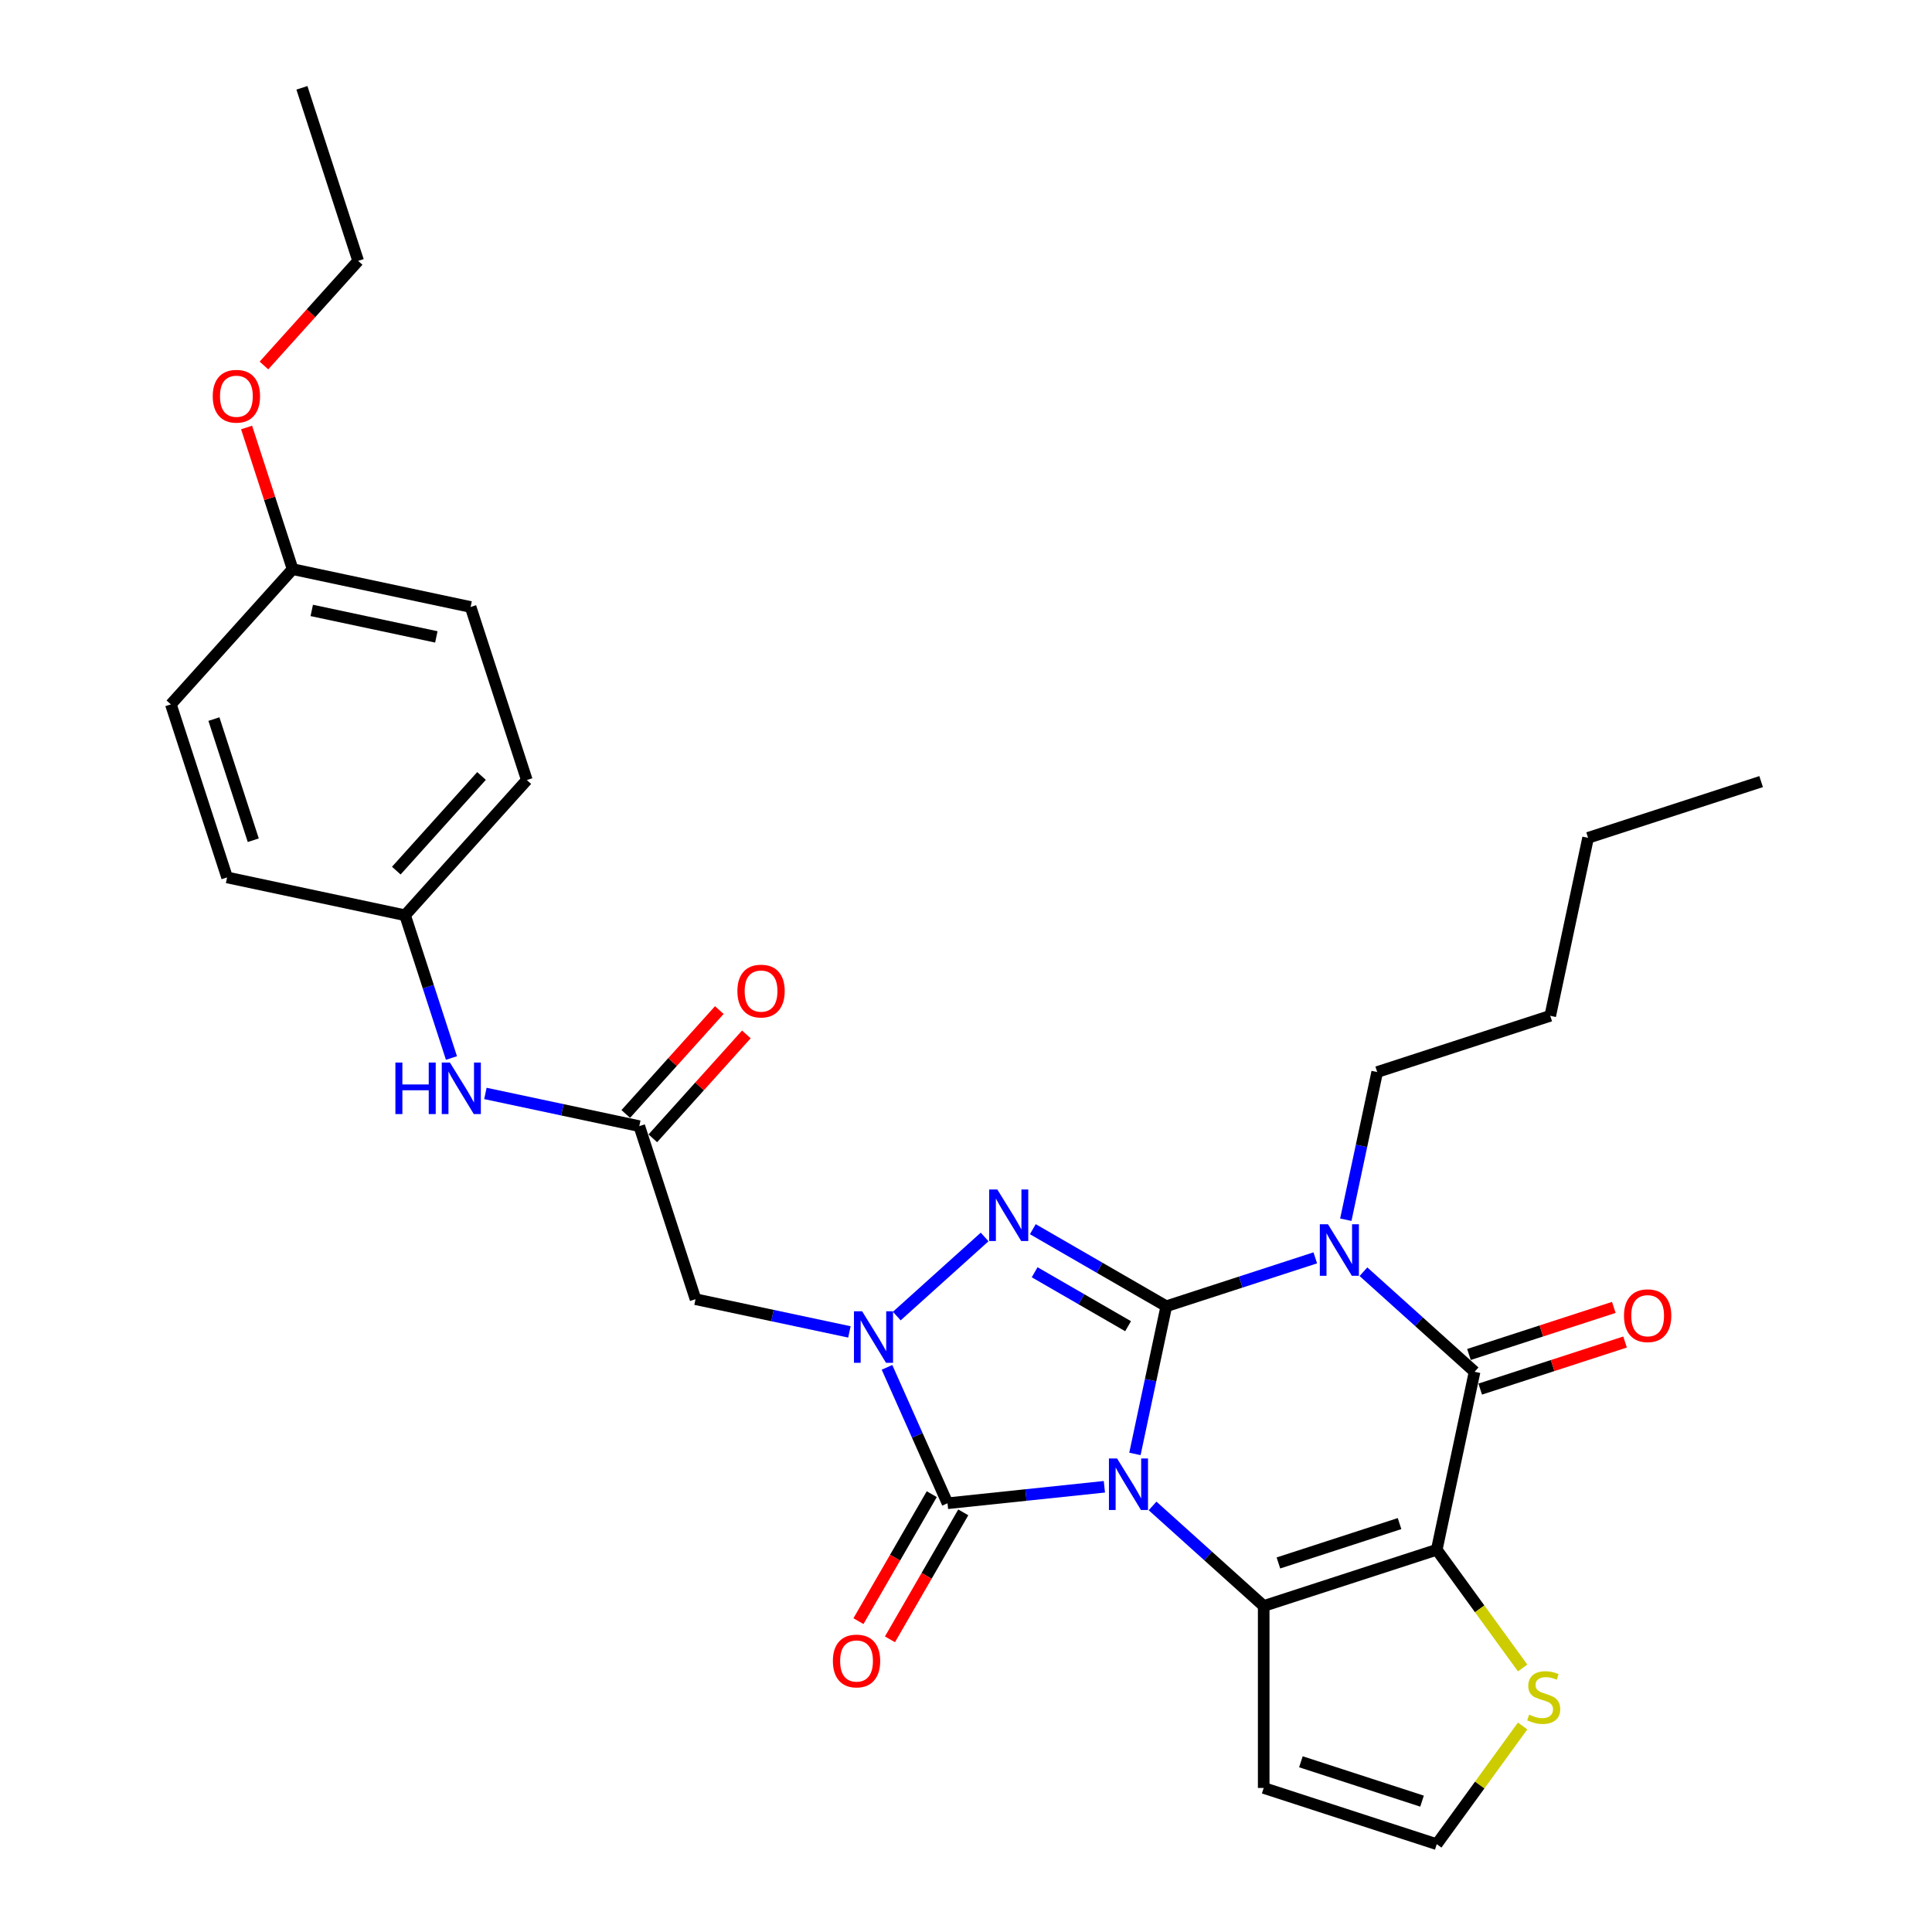 <?xml version='1.0' encoding='iso-8859-1'?>
<svg version='1.1' baseProfile='full'
              xmlns='http://www.w3.org/2000/svg'
                      xmlns:rdkit='http://www.rdkit.org/xml'
                      xmlns:xlink='http://www.w3.org/1999/xlink'
                  xml:space='preserve'
width='1000px' height='1000px' viewBox='0 0 1000 1000'>
<!-- END OF HEADER -->
<rect style='opacity:1.0;fill:#FFFFFF;stroke:none' width='1000' height='1000' x='0' y='0'> </rect>
<path class='bond-0' d='M 587.433,752.548 L 595.556,714.332' style='fill:none;fill-rule:evenodd;stroke:#0000FF;stroke-width:6px;stroke-linecap:butt;stroke-linejoin:miter;stroke-opacity:1' />
<path class='bond-0' d='M 595.556,714.332 L 603.679,676.115' style='fill:none;fill-rule:evenodd;stroke:#000000;stroke-width:6px;stroke-linecap:butt;stroke-linejoin:miter;stroke-opacity:1' />
<path class='bond-2' d='M 596.567,779.467 L 625.328,805.363' style='fill:none;fill-rule:evenodd;stroke:#0000FF;stroke-width:6px;stroke-linecap:butt;stroke-linejoin:miter;stroke-opacity:1' />
<path class='bond-2' d='M 625.328,805.363 L 654.089,831.259' style='fill:none;fill-rule:evenodd;stroke:#000000;stroke-width:6px;stroke-linecap:butt;stroke-linejoin:miter;stroke-opacity:1' />
<path class='bond-5' d='M 571.628,769.55 L 531.03,773.817' style='fill:none;fill-rule:evenodd;stroke:#0000FF;stroke-width:6px;stroke-linecap:butt;stroke-linejoin:miter;stroke-opacity:1' />
<path class='bond-5' d='M 531.03,773.817 L 490.431,778.084' style='fill:none;fill-rule:evenodd;stroke:#000000;stroke-width:6px;stroke-linecap:butt;stroke-linejoin:miter;stroke-opacity:1' />
<path class='bond-1' d='M 603.679,676.115 L 642.231,663.589' style='fill:none;fill-rule:evenodd;stroke:#000000;stroke-width:6px;stroke-linecap:butt;stroke-linejoin:miter;stroke-opacity:1' />
<path class='bond-1' d='M 642.231,663.589 L 680.782,651.063' style='fill:none;fill-rule:evenodd;stroke:#0000FF;stroke-width:6px;stroke-linecap:butt;stroke-linejoin:miter;stroke-opacity:1' />
<path class='bond-4' d='M 603.679,676.115 L 569.132,656.169' style='fill:none;fill-rule:evenodd;stroke:#000000;stroke-width:6px;stroke-linecap:butt;stroke-linejoin:miter;stroke-opacity:1' />
<path class='bond-4' d='M 569.132,656.169 L 534.585,636.223' style='fill:none;fill-rule:evenodd;stroke:#0000FF;stroke-width:6px;stroke-linecap:butt;stroke-linejoin:miter;stroke-opacity:1' />
<path class='bond-4' d='M 583.897,686.444 L 559.714,672.482' style='fill:none;fill-rule:evenodd;stroke:#000000;stroke-width:6px;stroke-linecap:butt;stroke-linejoin:miter;stroke-opacity:1' />
<path class='bond-4' d='M 559.714,672.482 L 535.531,658.52' style='fill:none;fill-rule:evenodd;stroke:#0000FF;stroke-width:6px;stroke-linecap:butt;stroke-linejoin:miter;stroke-opacity:1' />
<path class='bond-17' d='M 696.587,631.32 L 704.71,593.104' style='fill:none;fill-rule:evenodd;stroke:#0000FF;stroke-width:6px;stroke-linecap:butt;stroke-linejoin:miter;stroke-opacity:1' />
<path class='bond-17' d='M 704.71,593.104 L 712.833,554.887' style='fill:none;fill-rule:evenodd;stroke:#000000;stroke-width:6px;stroke-linecap:butt;stroke-linejoin:miter;stroke-opacity:1' />
<path class='bond-32' d='M 705.721,658.239 L 734.482,684.135' style='fill:none;fill-rule:evenodd;stroke:#0000FF;stroke-width:6px;stroke-linecap:butt;stroke-linejoin:miter;stroke-opacity:1' />
<path class='bond-32' d='M 734.482,684.135 L 763.243,710.031' style='fill:none;fill-rule:evenodd;stroke:#000000;stroke-width:6px;stroke-linecap:butt;stroke-linejoin:miter;stroke-opacity:1' />
<path class='bond-3' d='M 654.089,831.259 L 743.661,802.155' style='fill:none;fill-rule:evenodd;stroke:#000000;stroke-width:6px;stroke-linecap:butt;stroke-linejoin:miter;stroke-opacity:1' />
<path class='bond-3' d='M 661.704,808.979 L 724.404,788.607' style='fill:none;fill-rule:evenodd;stroke:#000000;stroke-width:6px;stroke-linecap:butt;stroke-linejoin:miter;stroke-opacity:1' />
<path class='bond-11' d='M 654.089,831.259 L 654.089,925.442' style='fill:none;fill-rule:evenodd;stroke:#000000;stroke-width:6px;stroke-linecap:butt;stroke-linejoin:miter;stroke-opacity:1' />
<path class='bond-7' d='M 743.661,802.155 L 763.243,710.031' style='fill:none;fill-rule:evenodd;stroke:#000000;stroke-width:6px;stroke-linecap:butt;stroke-linejoin:miter;stroke-opacity:1' />
<path class='bond-9' d='M 743.661,802.155 L 765.887,832.747' style='fill:none;fill-rule:evenodd;stroke:#000000;stroke-width:6px;stroke-linecap:butt;stroke-linejoin:miter;stroke-opacity:1' />
<path class='bond-9' d='M 765.887,832.747 L 788.114,863.339' style='fill:none;fill-rule:evenodd;stroke:#CCCC00;stroke-width:6px;stroke-linecap:butt;stroke-linejoin:miter;stroke-opacity:1' />
<path class='bond-30' d='M 509.645,640.252 L 464.174,681.194' style='fill:none;fill-rule:evenodd;stroke:#0000FF;stroke-width:6px;stroke-linecap:butt;stroke-linejoin:miter;stroke-opacity:1' />
<path class='bond-6' d='M 490.431,778.084 L 474.771,742.909' style='fill:none;fill-rule:evenodd;stroke:#000000;stroke-width:6px;stroke-linecap:butt;stroke-linejoin:miter;stroke-opacity:1' />
<path class='bond-6' d='M 474.771,742.909 L 459.11,707.735' style='fill:none;fill-rule:evenodd;stroke:#0000FF;stroke-width:6px;stroke-linecap:butt;stroke-linejoin:miter;stroke-opacity:1' />
<path class='bond-13' d='M 482.275,773.375 L 463.302,806.236' style='fill:none;fill-rule:evenodd;stroke:#000000;stroke-width:6px;stroke-linecap:butt;stroke-linejoin:miter;stroke-opacity:1' />
<path class='bond-13' d='M 463.302,806.236 L 444.33,839.098' style='fill:none;fill-rule:evenodd;stroke:#FF0000;stroke-width:6px;stroke-linecap:butt;stroke-linejoin:miter;stroke-opacity:1' />
<path class='bond-13' d='M 498.588,782.793 L 479.615,815.654' style='fill:none;fill-rule:evenodd;stroke:#000000;stroke-width:6px;stroke-linecap:butt;stroke-linejoin:miter;stroke-opacity:1' />
<path class='bond-13' d='M 479.615,815.654 L 460.643,848.516' style='fill:none;fill-rule:evenodd;stroke:#FF0000;stroke-width:6px;stroke-linecap:butt;stroke-linejoin:miter;stroke-opacity:1' />
<path class='bond-8' d='M 439.654,689.394 L 399.827,680.928' style='fill:none;fill-rule:evenodd;stroke:#0000FF;stroke-width:6px;stroke-linecap:butt;stroke-linejoin:miter;stroke-opacity:1' />
<path class='bond-8' d='M 399.827,680.928 L 360,672.463' style='fill:none;fill-rule:evenodd;stroke:#000000;stroke-width:6px;stroke-linecap:butt;stroke-linejoin:miter;stroke-opacity:1' />
<path class='bond-14' d='M 766.153,718.989 L 803.64,706.808' style='fill:none;fill-rule:evenodd;stroke:#000000;stroke-width:6px;stroke-linecap:butt;stroke-linejoin:miter;stroke-opacity:1' />
<path class='bond-14' d='M 803.64,706.808 L 841.127,694.628' style='fill:none;fill-rule:evenodd;stroke:#FF0000;stroke-width:6px;stroke-linecap:butt;stroke-linejoin:miter;stroke-opacity:1' />
<path class='bond-14' d='M 760.332,701.074 L 797.819,688.894' style='fill:none;fill-rule:evenodd;stroke:#000000;stroke-width:6px;stroke-linecap:butt;stroke-linejoin:miter;stroke-opacity:1' />
<path class='bond-14' d='M 797.819,688.894 L 835.307,676.713' style='fill:none;fill-rule:evenodd;stroke:#FF0000;stroke-width:6px;stroke-linecap:butt;stroke-linejoin:miter;stroke-opacity:1' />
<path class='bond-10' d='M 360,672.463 L 330.896,582.89' style='fill:none;fill-rule:evenodd;stroke:#000000;stroke-width:6px;stroke-linecap:butt;stroke-linejoin:miter;stroke-opacity:1' />
<path class='bond-31' d='M 788.114,893.362 L 765.887,923.954' style='fill:none;fill-rule:evenodd;stroke:#CCCC00;stroke-width:6px;stroke-linecap:butt;stroke-linejoin:miter;stroke-opacity:1' />
<path class='bond-31' d='M 765.887,923.954 L 743.661,954.545' style='fill:none;fill-rule:evenodd;stroke:#000000;stroke-width:6px;stroke-linecap:butt;stroke-linejoin:miter;stroke-opacity:1' />
<path class='bond-15' d='M 330.896,582.89 L 291.069,574.425' style='fill:none;fill-rule:evenodd;stroke:#000000;stroke-width:6px;stroke-linecap:butt;stroke-linejoin:miter;stroke-opacity:1' />
<path class='bond-15' d='M 291.069,574.425 L 251.242,565.959' style='fill:none;fill-rule:evenodd;stroke:#0000FF;stroke-width:6px;stroke-linecap:butt;stroke-linejoin:miter;stroke-opacity:1' />
<path class='bond-16' d='M 337.895,589.192 L 362.106,562.303' style='fill:none;fill-rule:evenodd;stroke:#000000;stroke-width:6px;stroke-linecap:butt;stroke-linejoin:miter;stroke-opacity:1' />
<path class='bond-16' d='M 362.106,562.303 L 386.317,535.414' style='fill:none;fill-rule:evenodd;stroke:#FF0000;stroke-width:6px;stroke-linecap:butt;stroke-linejoin:miter;stroke-opacity:1' />
<path class='bond-16' d='M 323.897,576.588 L 348.108,549.699' style='fill:none;fill-rule:evenodd;stroke:#000000;stroke-width:6px;stroke-linecap:butt;stroke-linejoin:miter;stroke-opacity:1' />
<path class='bond-16' d='M 348.108,549.699 L 372.319,522.81' style='fill:none;fill-rule:evenodd;stroke:#FF0000;stroke-width:6px;stroke-linecap:butt;stroke-linejoin:miter;stroke-opacity:1' />
<path class='bond-12' d='M 654.089,925.442 L 743.661,954.545' style='fill:none;fill-rule:evenodd;stroke:#000000;stroke-width:6px;stroke-linecap:butt;stroke-linejoin:miter;stroke-opacity:1' />
<path class='bond-12' d='M 673.345,911.893 L 736.046,932.265' style='fill:none;fill-rule:evenodd;stroke:#000000;stroke-width:6px;stroke-linecap:butt;stroke-linejoin:miter;stroke-opacity:1' />
<path class='bond-18' d='M 233.674,547.618 L 221.671,510.677' style='fill:none;fill-rule:evenodd;stroke:#0000FF;stroke-width:6px;stroke-linecap:butt;stroke-linejoin:miter;stroke-opacity:1' />
<path class='bond-18' d='M 221.671,510.677 L 209.668,473.736' style='fill:none;fill-rule:evenodd;stroke:#000000;stroke-width:6px;stroke-linecap:butt;stroke-linejoin:miter;stroke-opacity:1' />
<path class='bond-26' d='M 712.833,554.887 L 802.406,525.783' style='fill:none;fill-rule:evenodd;stroke:#000000;stroke-width:6px;stroke-linecap:butt;stroke-linejoin:miter;stroke-opacity:1' />
<path class='bond-20' d='M 209.668,473.736 L 117.544,454.154' style='fill:none;fill-rule:evenodd;stroke:#000000;stroke-width:6px;stroke-linecap:butt;stroke-linejoin:miter;stroke-opacity:1' />
<path class='bond-21' d='M 209.668,473.736 L 272.688,403.745' style='fill:none;fill-rule:evenodd;stroke:#000000;stroke-width:6px;stroke-linecap:butt;stroke-linejoin:miter;stroke-opacity:1' />
<path class='bond-21' d='M 205.123,450.633 L 249.237,401.639' style='fill:none;fill-rule:evenodd;stroke:#000000;stroke-width:6px;stroke-linecap:butt;stroke-linejoin:miter;stroke-opacity:1' />
<path class='bond-19' d='M 151.46,294.591 L 243.584,314.172' style='fill:none;fill-rule:evenodd;stroke:#000000;stroke-width:6px;stroke-linecap:butt;stroke-linejoin:miter;stroke-opacity:1' />
<path class='bond-19' d='M 161.362,315.953 L 225.849,329.66' style='fill:none;fill-rule:evenodd;stroke:#000000;stroke-width:6px;stroke-linecap:butt;stroke-linejoin:miter;stroke-opacity:1' />
<path class='bond-24' d='M 151.46,294.591 L 139.549,257.932' style='fill:none;fill-rule:evenodd;stroke:#000000;stroke-width:6px;stroke-linecap:butt;stroke-linejoin:miter;stroke-opacity:1' />
<path class='bond-24' d='M 139.549,257.932 L 127.638,221.274' style='fill:none;fill-rule:evenodd;stroke:#FF0000;stroke-width:6px;stroke-linecap:butt;stroke-linejoin:miter;stroke-opacity:1' />
<path class='bond-33' d='M 151.46,294.591 L 88.44,364.582' style='fill:none;fill-rule:evenodd;stroke:#000000;stroke-width:6px;stroke-linecap:butt;stroke-linejoin:miter;stroke-opacity:1' />
<path class='bond-23' d='M 117.544,454.154 L 88.44,364.582' style='fill:none;fill-rule:evenodd;stroke:#000000;stroke-width:6px;stroke-linecap:butt;stroke-linejoin:miter;stroke-opacity:1' />
<path class='bond-23' d='M 131.093,434.898 L 110.72,372.197' style='fill:none;fill-rule:evenodd;stroke:#000000;stroke-width:6px;stroke-linecap:butt;stroke-linejoin:miter;stroke-opacity:1' />
<path class='bond-22' d='M 272.688,403.745 L 243.584,314.172' style='fill:none;fill-rule:evenodd;stroke:#000000;stroke-width:6px;stroke-linecap:butt;stroke-linejoin:miter;stroke-opacity:1' />
<path class='bond-25' d='M 136.62,189.177 L 160.998,162.102' style='fill:none;fill-rule:evenodd;stroke:#FF0000;stroke-width:6px;stroke-linecap:butt;stroke-linejoin:miter;stroke-opacity:1' />
<path class='bond-25' d='M 160.998,162.102 L 185.376,135.027' style='fill:none;fill-rule:evenodd;stroke:#000000;stroke-width:6px;stroke-linecap:butt;stroke-linejoin:miter;stroke-opacity:1' />
<path class='bond-28' d='M 185.376,135.027 L 156.273,45.455' style='fill:none;fill-rule:evenodd;stroke:#000000;stroke-width:6px;stroke-linecap:butt;stroke-linejoin:miter;stroke-opacity:1' />
<path class='bond-27' d='M 802.406,525.783 L 821.987,433.659' style='fill:none;fill-rule:evenodd;stroke:#000000;stroke-width:6px;stroke-linecap:butt;stroke-linejoin:miter;stroke-opacity:1' />
<path class='bond-29' d='M 821.987,433.659 L 911.56,404.555' style='fill:none;fill-rule:evenodd;stroke:#000000;stroke-width:6px;stroke-linecap:butt;stroke-linejoin:miter;stroke-opacity:1' />
<path  class='atom-0' d='M 578.202 754.903
L 586.942 769.03
Q 587.808 770.424, 589.202 772.948
Q 590.596 775.472, 590.671 775.623
L 590.671 754.903
L 594.213 754.903
L 594.213 781.575
L 590.558 781.575
L 581.178 766.13
Q 580.085 764.321, 578.918 762.249
Q 577.787 760.177, 577.448 759.537
L 577.448 781.575
L 573.982 781.575
L 573.982 754.903
L 578.202 754.903
' fill='#0000FF'/>
<path  class='atom-2' d='M 687.356 633.675
L 696.096 647.802
Q 696.962 649.196, 698.356 651.72
Q 699.75 654.244, 699.826 654.395
L 699.826 633.675
L 703.367 633.675
L 703.367 660.347
L 699.713 660.347
L 690.332 644.902
Q 689.24 643.093, 688.072 641.021
Q 686.941 638.949, 686.602 638.309
L 686.602 660.347
L 683.137 660.347
L 683.137 633.675
L 687.356 633.675
' fill='#0000FF'/>
<path  class='atom-5' d='M 516.219 615.688
L 524.959 629.815
Q 525.826 631.209, 527.22 633.733
Q 528.614 636.257, 528.689 636.408
L 528.689 615.688
L 532.23 615.688
L 532.23 642.36
L 528.576 642.36
L 519.195 626.914
Q 518.103 625.106, 516.935 623.034
Q 515.805 620.962, 515.466 620.322
L 515.466 642.36
L 512 642.36
L 512 615.688
L 516.219 615.688
' fill='#0000FF'/>
<path  class='atom-7' d='M 446.228 678.708
L 454.968 692.835
Q 455.835 694.229, 457.229 696.753
Q 458.622 699.277, 458.698 699.428
L 458.698 678.708
L 462.239 678.708
L 462.239 705.38
L 458.585 705.38
L 449.204 689.935
Q 448.112 688.126, 446.944 686.054
Q 445.814 683.982, 445.475 683.342
L 445.475 705.38
L 442.009 705.38
L 442.009 678.708
L 446.228 678.708
' fill='#0000FF'/>
<path  class='atom-10' d='M 791.485 887.505
Q 791.787 887.618, 793.03 888.145
Q 794.273 888.673, 795.629 889.012
Q 797.023 889.313, 798.38 889.313
Q 800.904 889.313, 802.373 888.108
Q 803.842 886.865, 803.842 884.717
Q 803.842 883.248, 803.089 882.344
Q 802.373 881.44, 801.243 880.95
Q 800.113 880.46, 798.229 879.895
Q 795.855 879.179, 794.424 878.501
Q 793.03 877.823, 792.013 876.391
Q 791.033 874.96, 791.033 872.549
Q 791.033 869.196, 793.294 867.124
Q 795.592 865.052, 800.113 865.052
Q 803.202 865.052, 806.705 866.521
L 805.839 869.422
Q 802.637 868.103, 800.226 868.103
Q 797.626 868.103, 796.195 869.196
Q 794.763 870.251, 794.801 872.097
Q 794.801 873.528, 795.516 874.395
Q 796.27 875.261, 797.325 875.751
Q 798.417 876.241, 800.226 876.806
Q 802.637 877.559, 804.068 878.313
Q 805.5 879.066, 806.517 880.611
Q 807.572 882.118, 807.572 884.717
Q 807.572 888.409, 805.085 890.406
Q 802.637 892.365, 798.53 892.365
Q 796.157 892.365, 794.349 891.837
Q 792.578 891.348, 790.468 890.481
L 791.485 887.505
' fill='#CCCC00'/>
<path  class='atom-14' d='M 431.096 859.723
Q 431.096 853.319, 434.261 849.74
Q 437.426 846.161, 443.34 846.161
Q 449.255 846.161, 452.419 849.74
Q 455.584 853.319, 455.584 859.723
Q 455.584 866.203, 452.382 869.895
Q 449.179 873.549, 443.34 873.549
Q 437.463 873.549, 434.261 869.895
Q 431.096 866.241, 431.096 859.723
M 443.34 870.536
Q 447.409 870.536, 449.594 867.823
Q 451.817 865.073, 451.817 859.723
Q 451.817 854.487, 449.594 851.85
Q 447.409 849.175, 443.34 849.175
Q 439.272 849.175, 437.049 851.812
Q 434.864 854.449, 434.864 859.723
Q 434.864 865.111, 437.049 867.823
Q 439.272 870.536, 443.34 870.536
' fill='#FF0000'/>
<path  class='atom-15' d='M 840.572 681.003
Q 840.572 674.598, 843.736 671.02
Q 846.901 667.441, 852.815 667.441
Q 858.73 667.441, 861.894 671.02
Q 865.059 674.598, 865.059 681.003
Q 865.059 687.483, 861.857 691.175
Q 858.655 694.829, 852.815 694.829
Q 846.938 694.829, 843.736 691.175
Q 840.572 687.52, 840.572 681.003
M 852.815 691.815
Q 856.884 691.815, 859.069 689.103
Q 861.292 686.352, 861.292 681.003
Q 861.292 675.766, 859.069 673.129
Q 856.884 670.454, 852.815 670.454
Q 848.747 670.454, 846.524 673.092
Q 844.339 675.729, 844.339 681.003
Q 844.339 686.39, 846.524 689.103
Q 848.747 691.815, 852.815 691.815
' fill='#FF0000'/>
<path  class='atom-16' d='M 204.659 549.972
L 208.276 549.972
L 208.276 561.312
L 221.913 561.312
L 221.913 549.972
L 225.53 549.972
L 225.53 576.645
L 221.913 576.645
L 221.913 564.326
L 208.276 564.326
L 208.276 576.645
L 204.659 576.645
L 204.659 549.972
' fill='#0000FF'/>
<path  class='atom-16' d='M 232.876 549.972
L 241.616 564.1
Q 242.483 565.493, 243.877 568.018
Q 245.27 570.542, 245.346 570.692
L 245.346 549.972
L 248.887 549.972
L 248.887 576.645
L 245.233 576.645
L 235.852 561.199
Q 234.76 559.39, 233.592 557.318
Q 232.462 555.246, 232.123 554.606
L 232.123 576.645
L 228.657 576.645
L 228.657 549.972
L 232.876 549.972
' fill='#0000FF'/>
<path  class='atom-17' d='M 381.672 512.974
Q 381.672 506.57, 384.837 502.991
Q 388.001 499.412, 393.916 499.412
Q 399.831 499.412, 402.995 502.991
Q 406.16 506.57, 406.16 512.974
Q 406.16 519.454, 402.958 523.146
Q 399.755 526.8, 393.916 526.8
Q 388.039 526.8, 384.837 523.146
Q 381.672 519.492, 381.672 512.974
M 393.916 523.786
Q 397.985 523.786, 400.17 521.074
Q 402.393 518.324, 402.393 512.974
Q 402.393 507.738, 400.17 505.101
Q 397.985 502.426, 393.916 502.426
Q 389.847 502.426, 387.625 505.063
Q 385.44 507.7, 385.44 512.974
Q 385.44 518.362, 387.625 521.074
Q 389.847 523.786, 393.916 523.786
' fill='#FF0000'/>
<path  class='atom-25' d='M 110.113 205.093
Q 110.113 198.689, 113.277 195.11
Q 116.442 191.531, 122.356 191.531
Q 128.271 191.531, 131.435 195.11
Q 134.6 198.689, 134.6 205.093
Q 134.6 211.573, 131.398 215.265
Q 128.196 218.919, 122.356 218.919
Q 116.479 218.919, 113.277 215.265
Q 110.113 211.611, 110.113 205.093
M 122.356 215.906
Q 126.425 215.906, 128.61 213.193
Q 130.833 210.443, 130.833 205.093
Q 130.833 199.857, 128.61 197.22
Q 126.425 194.545, 122.356 194.545
Q 118.288 194.545, 116.065 197.182
Q 113.88 199.819, 113.88 205.093
Q 113.88 210.481, 116.065 213.193
Q 118.288 215.906, 122.356 215.906
' fill='#FF0000'/>
</svg>
